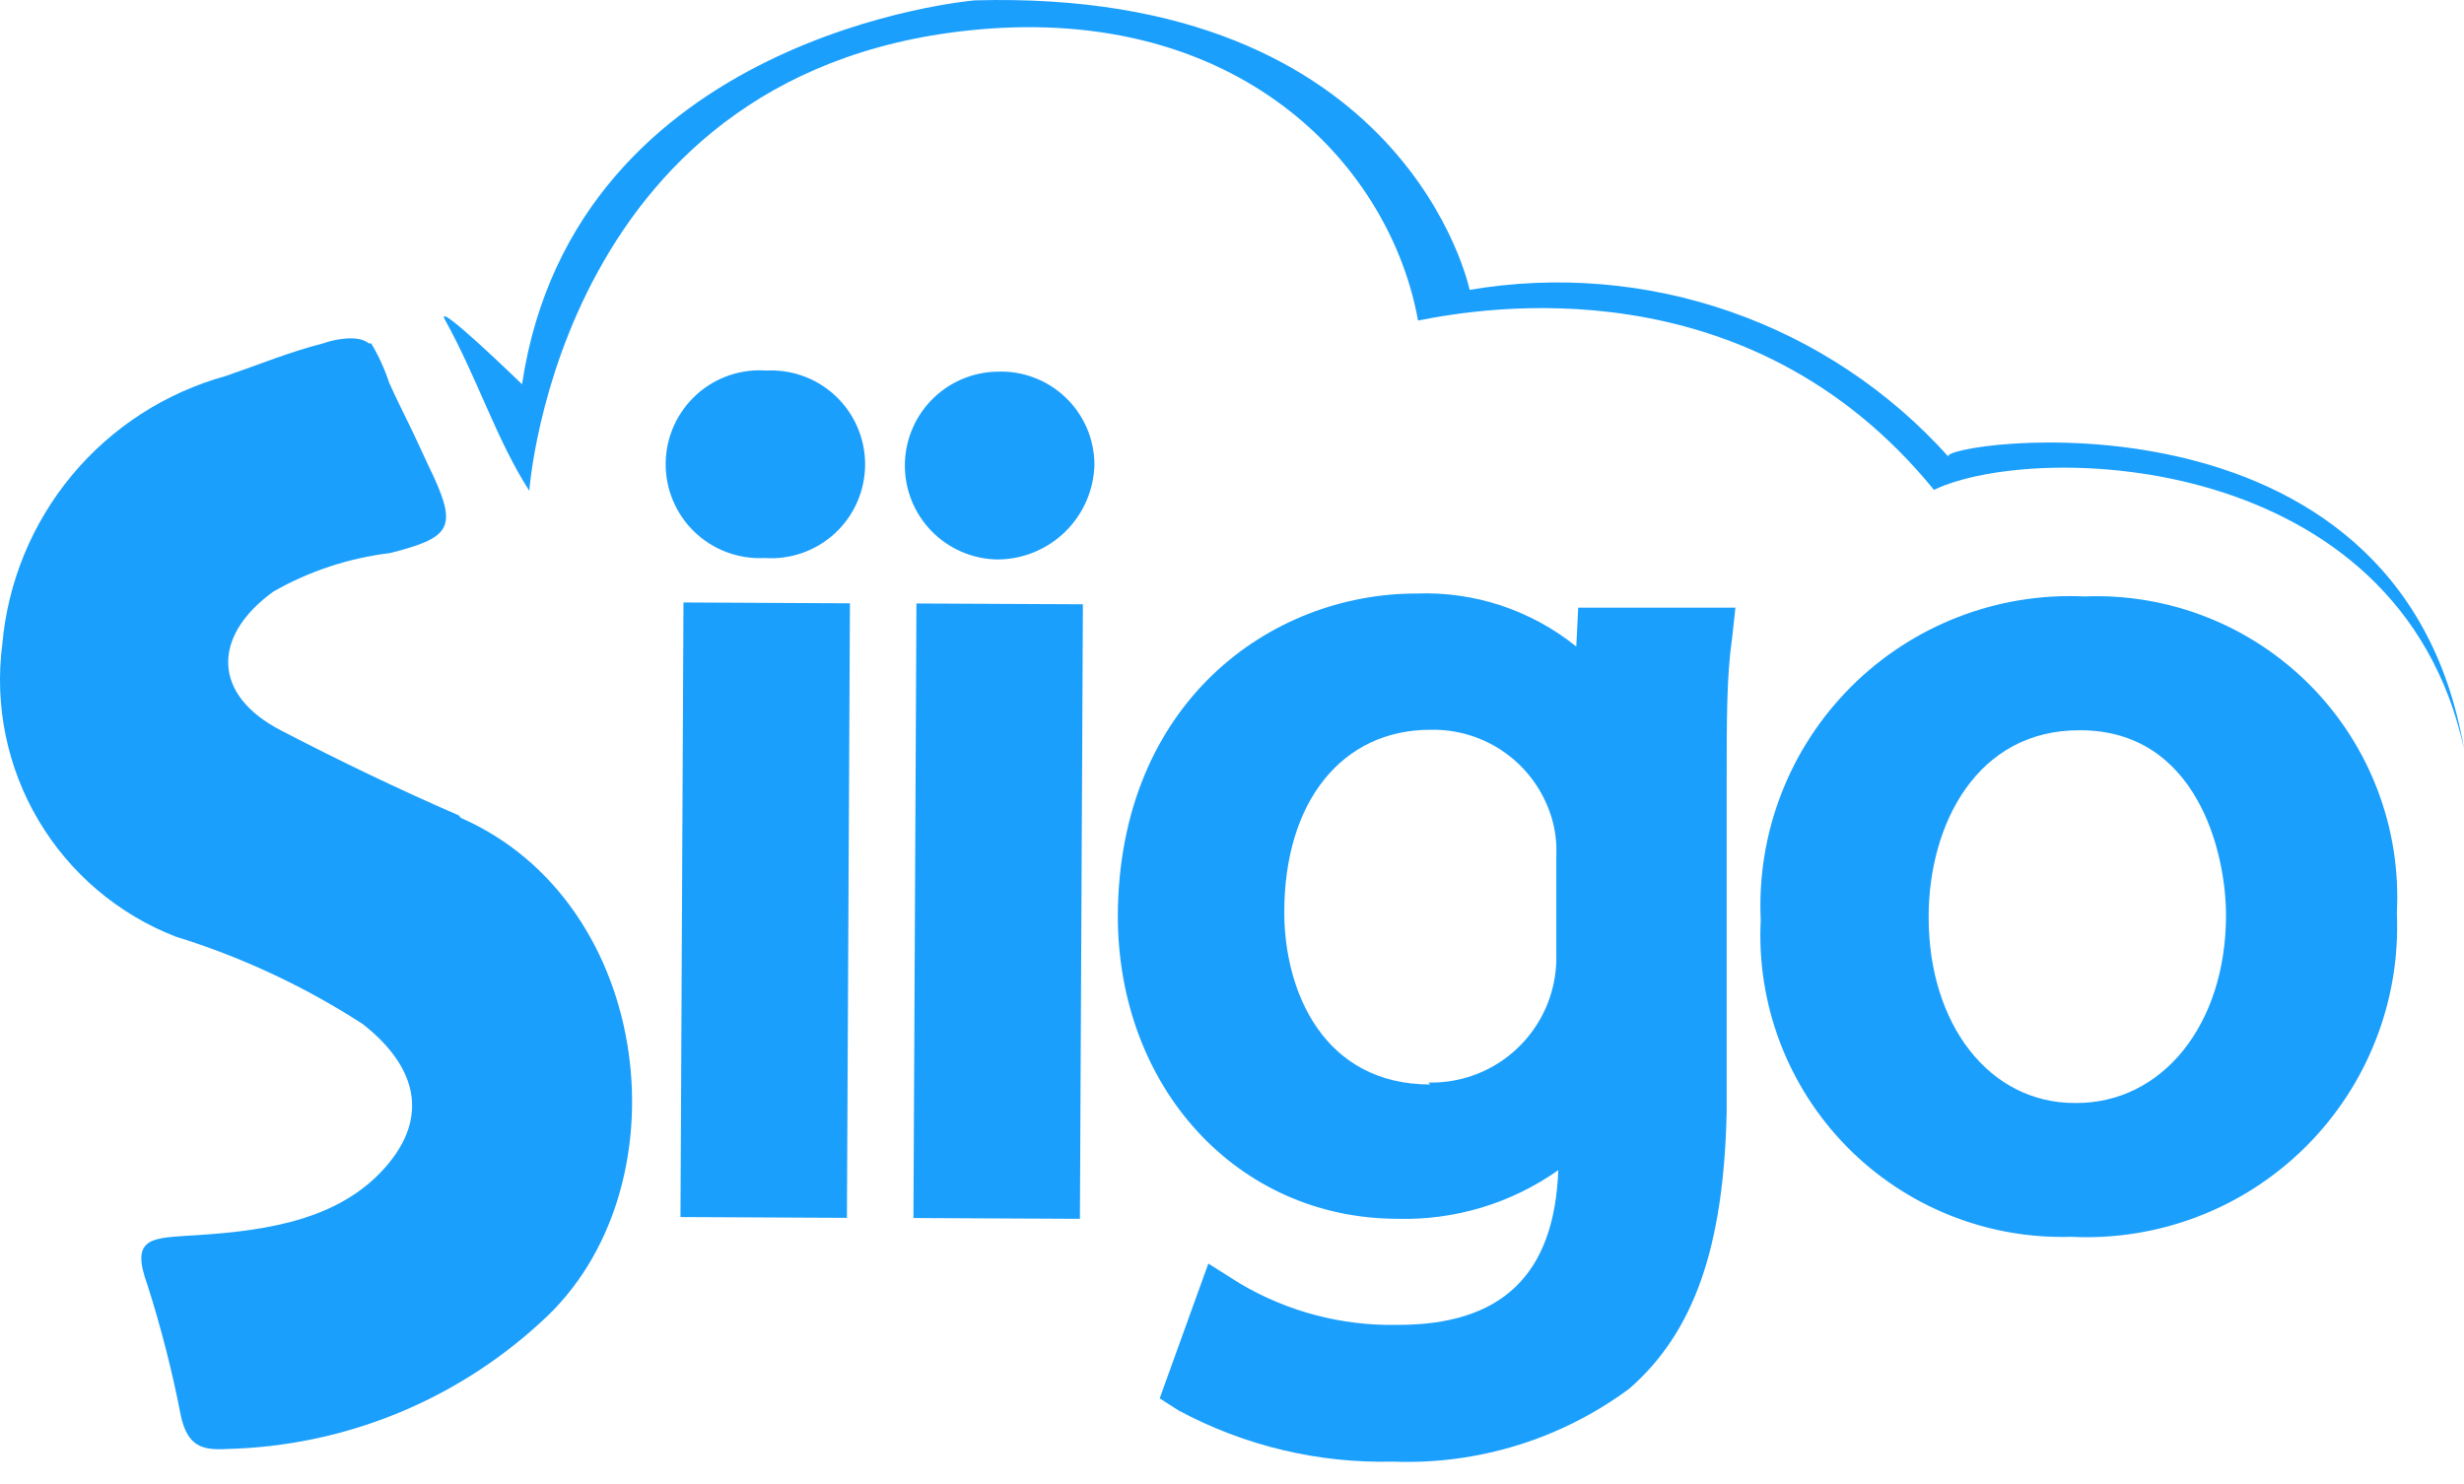 <svg width="88" height="53" viewBox="0 0 88 53" fill="none" xmlns="http://www.w3.org/2000/svg">
<g style="mix-blend-mode:difference">
<path d="M18.644 13.727C18.644 13.727 15.445 10.616 15.897 11.433C17.062 13.536 17.722 15.692 18.904 17.534C18.904 17.534 19.965 2.133 35.348 1.021C44.508 0.378 49.671 6.044 50.644 11.45C52.939 10.998 62.43 9.347 69.07 17.499C72.703 15.761 85.67 16.091 87.999 26.747C85.687 13.275 69.052 15.831 69.591 16.317C67.475 13.96 64.797 12.177 61.806 11.135C58.816 10.092 55.609 9.824 52.487 10.355C52.487 10.355 50.262 -0.422 34.809 0.013C34.809 0.013 20.521 1.212 18.644 13.727Z" fill="#1B9FFC"/>
<path d="M16.386 29.128C14.23 28.189 12.127 27.181 10.059 26.104C7.573 24.835 7.556 22.731 9.763 21.132C11.043 20.402 12.455 19.936 13.918 19.759C16.055 19.22 16.334 18.873 15.482 17.013C15.204 16.439 14.943 15.848 14.665 15.274C14.387 14.701 14.143 14.214 13.9 13.675C13.739 13.184 13.523 12.711 13.257 12.267C13.257 12.267 13.257 12.267 13.17 12.267C12.805 11.954 11.971 12.111 11.536 12.267C10.371 12.563 9.224 13.032 8.06 13.432C5.91 14.027 3.993 15.264 2.567 16.979C1.141 18.695 0.274 20.805 0.081 23.027C-0.201 25.207 0.256 27.418 1.377 29.308C2.499 31.199 4.221 32.659 6.269 33.456C8.633 34.187 10.885 35.24 12.961 36.585C14.995 38.184 15.343 40.062 13.587 41.887C11.832 43.712 9.103 44.007 6.634 44.146C5.365 44.233 4.67 44.268 5.261 45.885C5.753 47.424 6.153 48.991 6.46 50.578C6.704 51.673 7.225 51.812 8.112 51.76C12.276 51.659 16.261 50.046 19.323 47.223C24.538 42.547 23.408 32.257 16.455 29.215" fill="#1B9FFC"/>
<path d="M24.41 21.521L24.303 43.475L30.247 43.504L30.355 21.551L24.41 21.521Z" fill="#1B9FFC"/>
<path d="M27.422 13.241C26.964 13.2 26.502 13.255 26.066 13.4C25.629 13.546 25.227 13.78 24.885 14.088C24.543 14.396 24.268 14.771 24.076 15.189C23.885 15.608 23.782 16.061 23.774 16.522C23.766 16.982 23.852 17.439 24.028 17.864C24.204 18.289 24.465 18.674 24.796 18.994C25.127 19.314 25.52 19.562 25.951 19.724C26.382 19.885 26.841 19.957 27.301 19.933C27.761 19.966 28.222 19.904 28.657 19.751C29.092 19.598 29.49 19.357 29.828 19.043C30.165 18.729 30.434 18.349 30.618 17.926C30.802 17.504 30.897 17.048 30.897 16.587C30.897 16.126 30.802 15.67 30.618 15.247C30.434 14.825 30.165 14.445 29.828 14.131C29.49 13.817 29.092 13.576 28.657 13.423C28.222 13.27 27.761 13.208 27.301 13.241" fill="#1B9FFC"/>
<path d="M35.733 13.276C35.292 13.268 34.854 13.347 34.444 13.508C34.034 13.669 33.66 13.909 33.343 14.215C33.025 14.521 32.772 14.886 32.596 15.29C32.42 15.694 32.325 16.129 32.317 16.57C32.309 17.01 32.388 17.448 32.549 17.858C32.71 18.268 32.951 18.642 33.257 18.96C33.562 19.277 33.928 19.53 34.332 19.706C34.736 19.883 35.17 19.977 35.611 19.985C36.515 19.986 37.384 19.634 38.033 19.004C38.682 18.375 39.06 17.517 39.087 16.613C39.088 16.163 38.997 15.717 38.821 15.303C38.644 14.889 38.386 14.514 38.061 14.203C37.736 13.891 37.352 13.648 36.931 13.489C36.51 13.329 36.061 13.257 35.611 13.276" fill="#1B9FFC"/>
<path d="M32.73 21.557L32.623 43.51L38.568 43.539L38.675 21.586L32.73 21.557Z" fill="#1B9FFC"/>
<path d="M56.296 23.096C54.682 21.794 52.65 21.12 50.577 21.202C45.362 21.202 39.957 25.113 39.922 32.709C39.922 38.845 44.181 43.52 49.899 43.538C51.955 43.596 53.973 42.986 55.653 41.8C55.514 45.537 53.636 47.345 49.882 47.327C47.915 47.363 45.977 46.852 44.285 45.85L43.155 45.137L41.417 49.952L42.095 50.386C44.448 51.65 47.09 52.279 49.76 52.212C52.785 52.326 55.759 51.406 58.191 49.604C60.52 47.571 61.563 44.511 61.667 39.714V28.155C61.667 25.634 61.667 24.139 61.858 22.818L61.98 21.706H56.365L56.296 23.096ZM51.081 38.74C47.275 38.74 45.867 35.42 45.867 32.587C45.867 28.607 47.953 26.069 51.081 26.069C52.055 26.045 53.009 26.345 53.795 26.92C54.581 27.495 55.155 28.314 55.427 29.25C55.546 29.662 55.599 30.09 55.583 30.519V34.099C55.596 34.631 55.513 35.161 55.34 35.664C55.031 36.559 54.445 37.333 53.667 37.874C52.889 38.414 51.959 38.693 51.012 38.671" fill="#1B9FFC"/>
<path d="M74.442 21.306C72.905 21.234 71.37 21.484 69.935 22.04C68.5 22.595 67.197 23.444 66.109 24.532C65.021 25.62 64.172 26.923 63.616 28.358C63.061 29.793 62.811 31.328 62.883 32.865C62.808 34.352 63.041 35.838 63.569 37.23C64.097 38.622 64.907 39.889 65.949 40.953C66.991 42.016 68.242 42.851 69.623 43.407C71.004 43.963 72.485 44.226 73.973 44.181C75.516 44.258 77.058 44.011 78.5 43.457C79.942 42.904 81.252 42.054 82.347 40.964C83.442 39.874 84.297 38.568 84.857 37.128C85.418 35.689 85.671 34.148 85.602 32.605C85.68 31.112 85.446 29.62 84.915 28.223C84.384 26.825 83.567 25.555 82.517 24.491C81.467 23.428 80.206 22.595 78.816 22.047C77.425 21.498 75.936 21.246 74.442 21.306ZM74.094 39.401C71.052 39.401 68.88 36.603 68.88 32.761C68.88 29.424 70.618 26.069 74.286 26.086C78.44 26.086 79.5 30.415 79.5 32.692C79.5 36.603 77.223 39.419 74.129 39.401" fill="#1B9FFC"/>
</g>
</svg>
